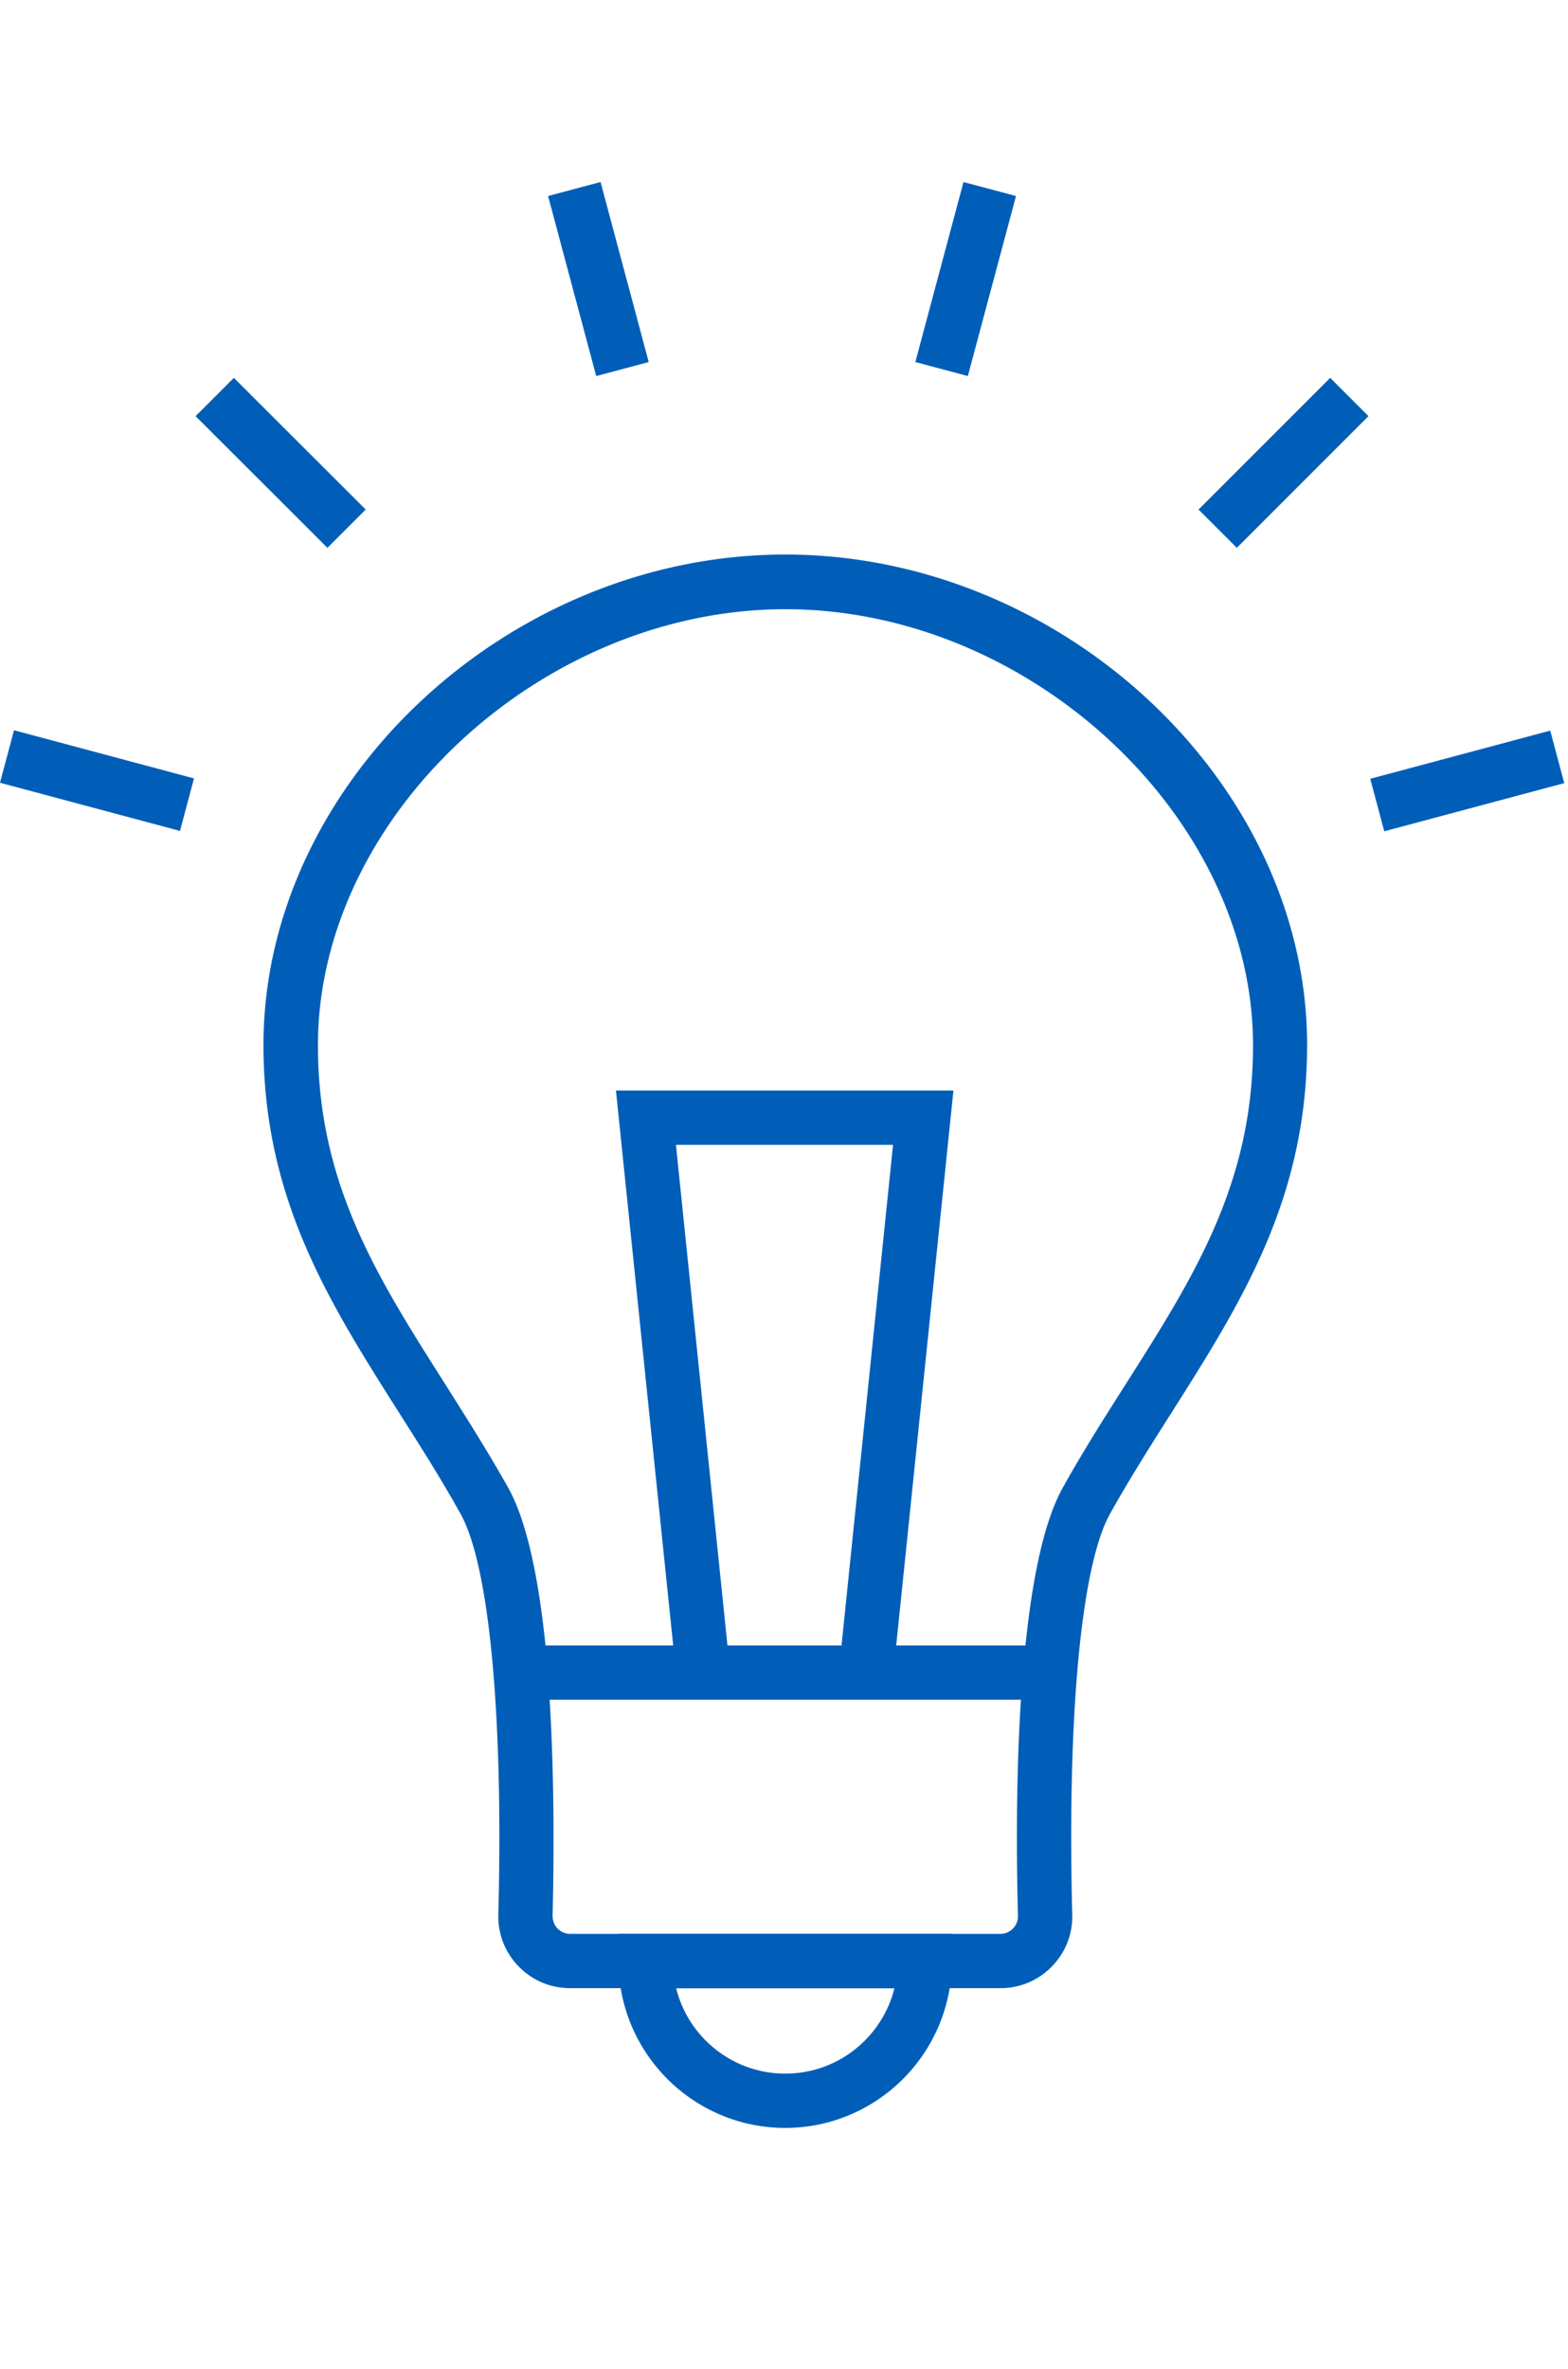 <svg xmlns="http://www.w3.org/2000/svg" viewBox="0 0 79.45 120">
  <path d="m60.73 25.81 6.67-6.67 1.94 1.94-6.67 6.67-1.94-1.94Zm-14.35-7.47 2.44-9.12 2.66.71-2.44 9.12-2.66-.71Zm23.05 21.11 9.12-2.44.71 2.66-9.12 2.44-.71-2.66ZM0 39.65l.71-2.66 9.12 2.44-.71 2.66L0 39.65Zm9.91-18.57 1.94-1.94 6.68 6.67-1.94 1.94-6.68-6.67ZM27.77 9.93l2.66-.71 2.44 9.12-2.66.71-2.44-9.12Zm22.92 90.78h-21.8c-.99 0-1.92-.39-2.61-1.1a3.61 3.61 0 0 1-1.03-2.64c.26-10.09-.46-17.67-1.91-20.28-.99-1.78-2.07-3.48-3.12-5.13-3.53-5.57-6.87-10.82-6.87-18.63 0-13.23 12.36-24.84 26.44-24.84S66.23 39.7 66.23 52.93c0 7.8-3.34 13.06-6.87 18.63-1.04 1.64-2.12 3.34-3.12 5.13-1.45 2.6-2.17 10.18-1.91 20.28.03.99-.34 1.93-1.03 2.64s-1.62 1.1-2.61 1.1ZM27.85 86.1c.24 3.9.22 7.97.15 10.94 0 .24.08.47.25.65.17.17.4.27.64.27h21.8c.49 0 .89-.4.89-.89v-.03c-.08-2.97-.1-7.04.15-10.94H27.85Zm17.55-2.75h6.56c.34-3.31.92-6.25 1.89-7.99 1.03-1.85 2.13-3.58 3.2-5.26 3.46-5.45 6.44-10.15 6.44-17.15 0-11.56-11.29-22.09-23.69-22.09S16.11 41.39 16.11 52.95c0 7 2.98 11.71 6.44 17.15 1.06 1.68 2.16 3.41 3.2 5.26.97 1.74 1.55 4.69 1.89 7.99h6.47l-2.9-28.11h17.1l-2.9 28.11Zm-8.54 0h5.78l2.61-25.36h-11l2.61 25.36Z" style="fill:#005eb8"/>
  <path d="M39.79 107.79c-4.66 0-8.45-3.79-8.45-8.45v-1.38h16.89v1.38c0 4.66-3.79 8.45-8.45 8.45h.01Zm-5.53-7.07c.62 2.48 2.86 4.32 5.53 4.32s4.91-1.84 5.53-4.32H34.26Z" style="fill:#005eb8"/>
</svg>

